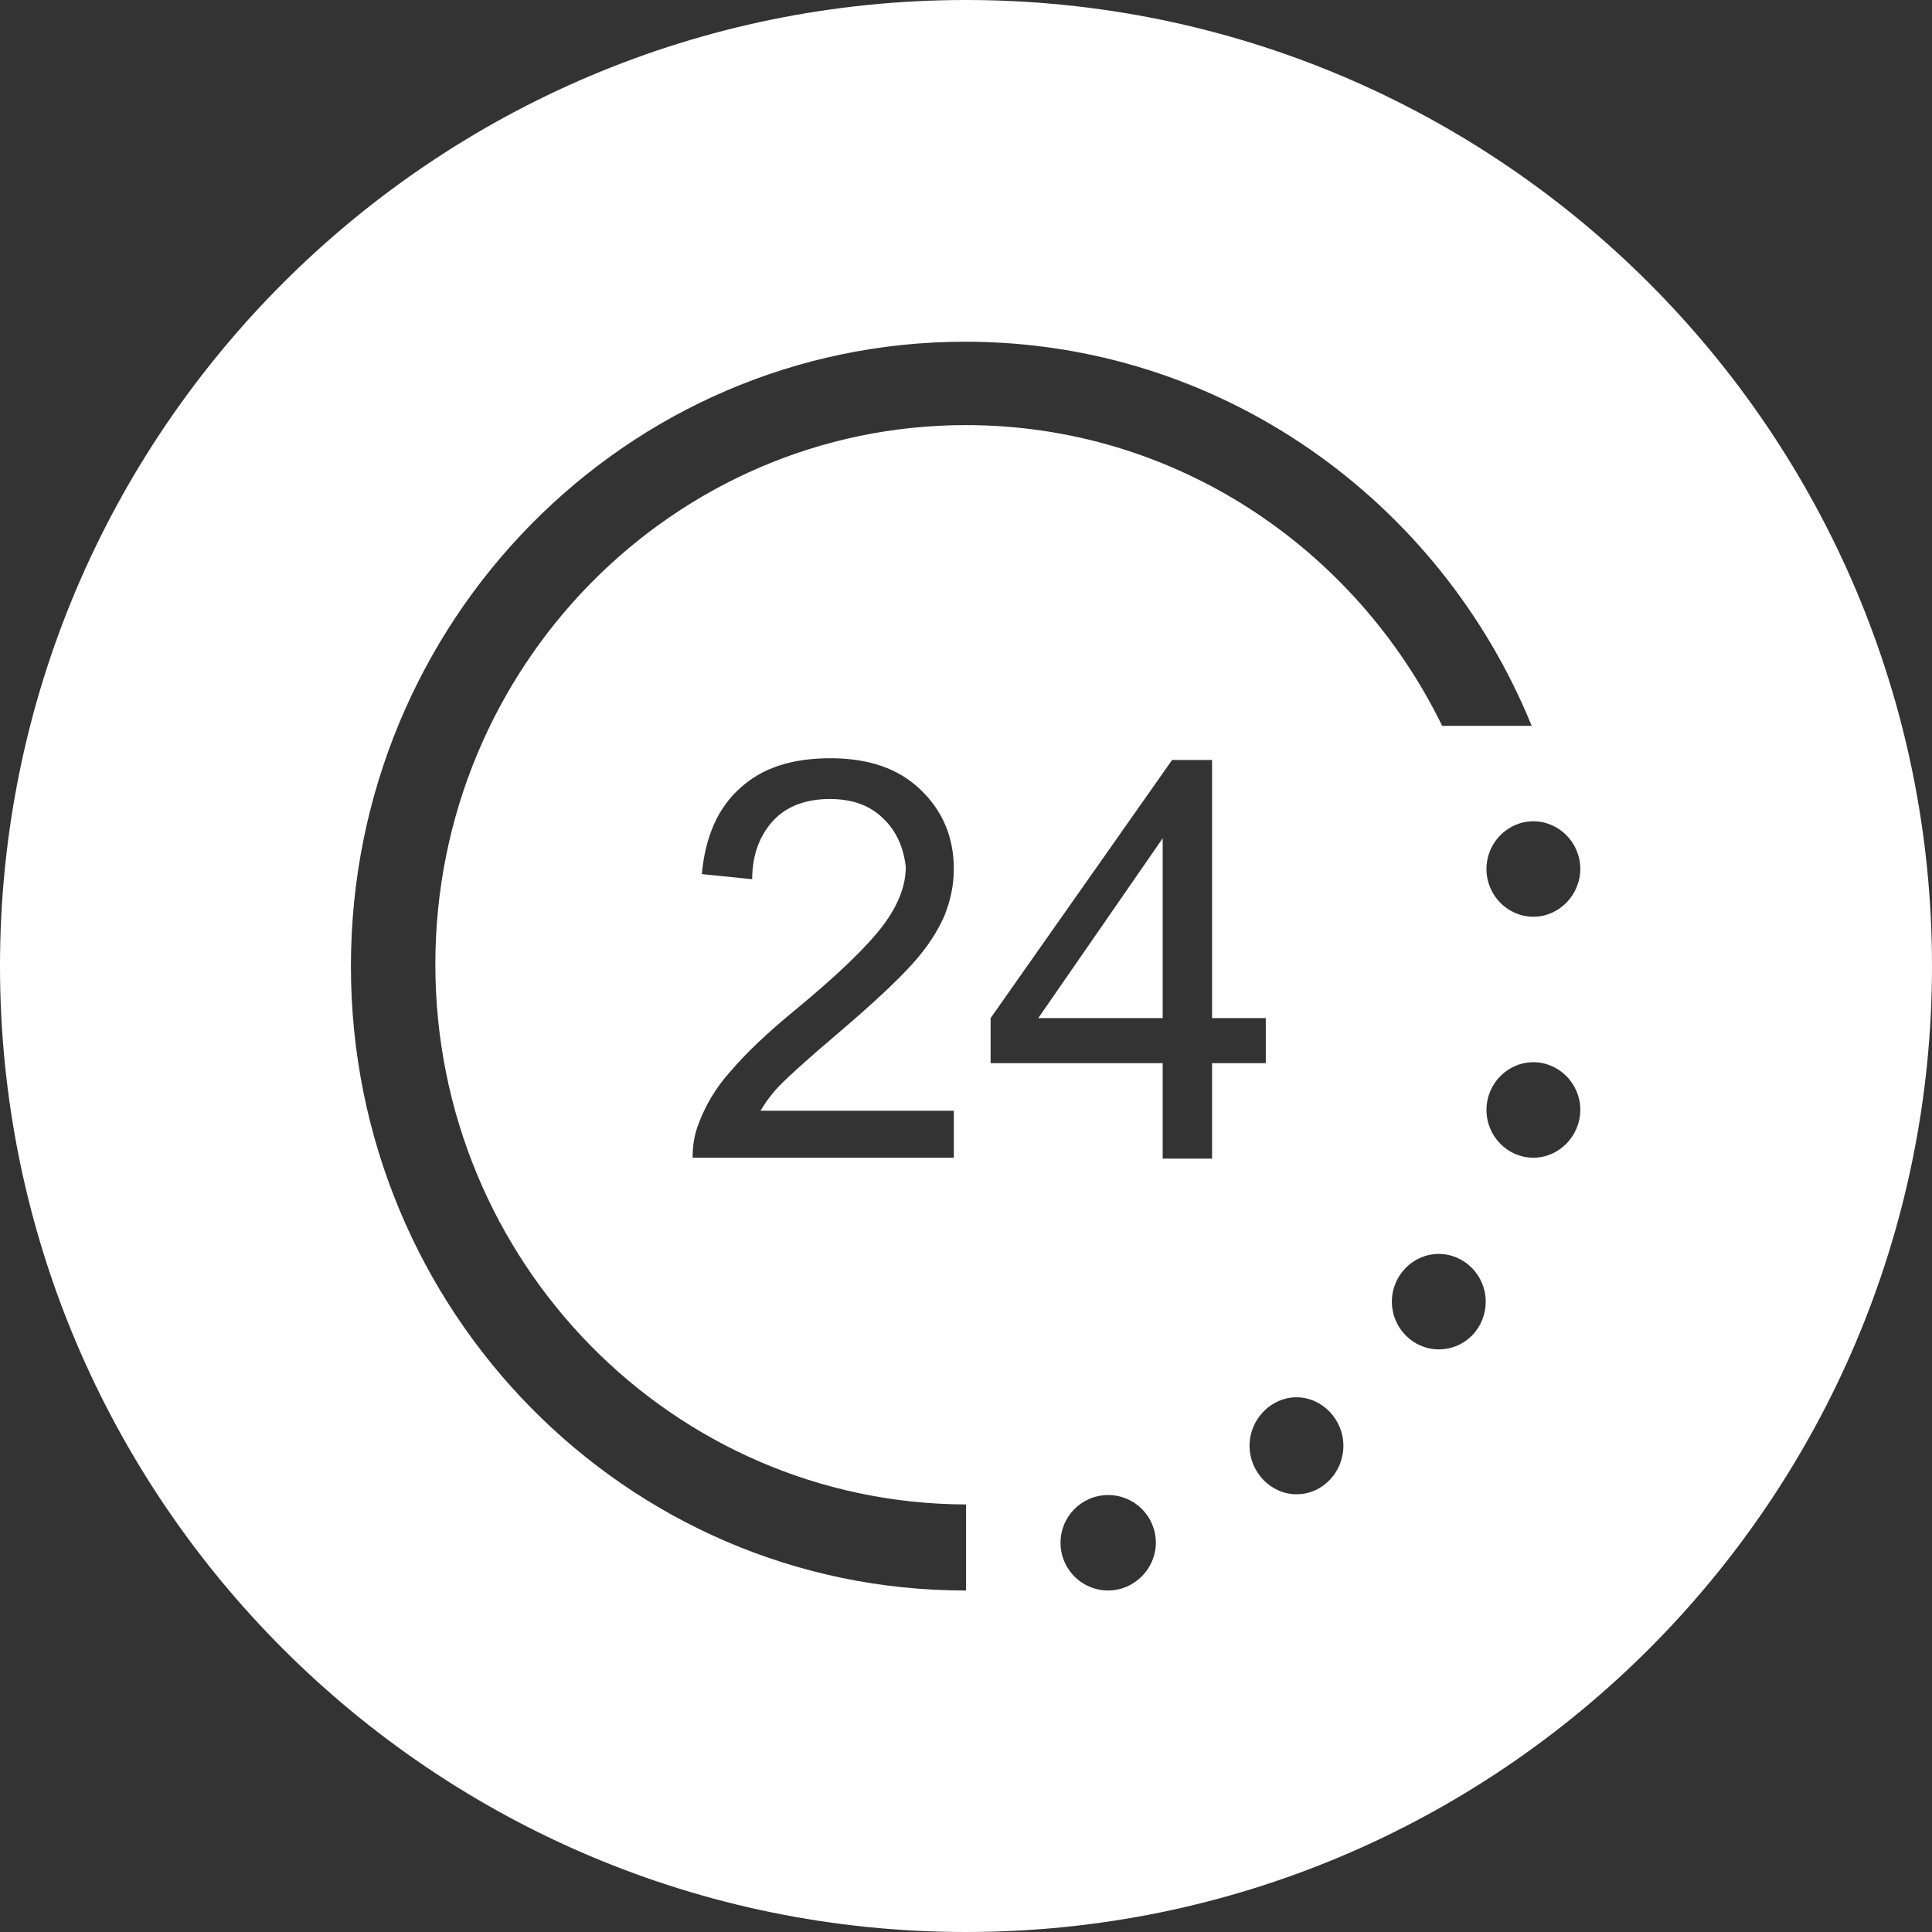 <?xml version="1.0" encoding="UTF-8"?>
<svg width="30px" height="30px" viewBox="0 0 30 30" version="1.1" xmlns="http://www.w3.org/2000/svg" xmlns:xlink="http://www.w3.org/1999/xlink">
    <rect x="0" y="0" width="30" height="30" fill="#333333" stroke="none"/>
    <title>24小时</title>
    <g id="24小时" stroke="none" stroke-width="1" fill="none" fill-rule="evenodd">
        <g id="编组" fill="#FFFFFF" fill-rule="nonzero">
            <path d="M14.999,0 C6.719,0 0,6.721 0,15 C0,23.279 6.719,30 15.001,30 C23.281,30 30,23.279 30,15 C30,6.721 23.281,0 14.999,0 Z M13.717,12.712 C13.506,12.501 13.228,12.407 12.883,12.407 C12.526,12.407 12.221,12.513 12.011,12.738 C11.8,12.964 11.68,13.269 11.68,13.652 L10.898,13.573 C10.951,12.99 11.15,12.542 11.493,12.237 C11.838,11.921 12.3,11.774 12.894,11.774 C13.488,11.774 13.954,11.933 14.296,12.264 C14.641,12.595 14.811,13.005 14.811,13.494 C14.811,13.746 14.759,13.983 14.665,14.221 C14.56,14.458 14.402,14.71 14.162,14.974 C13.924,15.237 13.541,15.595 12.997,16.058 C12.546,16.441 12.256,16.705 12.125,16.837 C11.993,16.969 11.888,17.115 11.809,17.247 L14.811,17.247 L14.811,17.977 L10.755,17.977 C10.755,17.792 10.781,17.619 10.849,17.446 C10.954,17.168 11.112,16.89 11.352,16.626 C11.577,16.362 11.908,16.043 12.344,15.686 C13.02,15.129 13.468,14.692 13.708,14.376 C13.945,14.06 14.065,13.755 14.065,13.462 C14.033,13.175 13.927,12.911 13.717,12.712 L13.717,12.712 Z M6.76,14.974 C6.76,19.603 10.451,23.347 15.001,23.361 L15.001,24.697 L14.987,24.697 C9.722,24.697 5.449,20.358 5.449,15.003 C5.449,9.645 9.722,5.306 14.987,5.306 C18.955,5.306 22.356,7.767 23.784,11.271 L22.394,11.271 C21.045,8.508 18.241,6.601 14.999,6.601 C10.462,6.601 6.76,10.345 6.76,14.974 Z M17.208,24.697 C16.798,24.697 16.468,24.366 16.468,23.956 C16.468,23.546 16.798,23.215 17.208,23.215 C17.618,23.215 17.948,23.546 17.948,23.956 C17.948,24.354 17.618,24.697 17.208,24.697 Z M18.809,17.991 L18.054,17.991 L18.054,16.509 L15.382,16.509 L15.382,15.809 L18.2,11.801 L18.821,11.801 L18.821,15.809 L19.655,15.809 L19.655,16.509 L18.821,16.509 L18.821,17.991 L18.809,17.991 Z M20.132,23.203 C19.734,23.203 19.403,22.86 19.403,22.45 C19.403,22.04 19.734,21.697 20.132,21.697 C20.53,21.697 20.86,22.04 20.86,22.45 C20.86,22.857 20.541,23.203 20.132,23.203 Z M22.341,20.953 C21.943,20.953 21.613,20.622 21.613,20.212 C21.613,19.802 21.943,19.471 22.341,19.471 C22.739,19.471 23.07,19.802 23.07,20.212 C23.07,20.622 22.751,20.953 22.341,20.953 Z M23.81,17.977 C23.412,17.977 23.082,17.646 23.082,17.235 C23.082,16.825 23.412,16.494 23.81,16.494 C24.208,16.494 24.539,16.825 24.539,17.235 C24.536,17.646 24.205,17.977 23.81,17.977 Z M23.81,14.235 C23.412,14.235 23.082,13.904 23.082,13.494 C23.082,13.084 23.412,12.753 23.81,12.753 C24.208,12.753 24.539,13.084 24.539,13.494 C24.536,13.904 24.205,14.235 23.81,14.235 Z" id="形状"></path>
            <polygon id="路径" points="18.054 15.809 18.054 13.017 16.122 15.809"></polygon>
        </g>
    </g>
</svg>